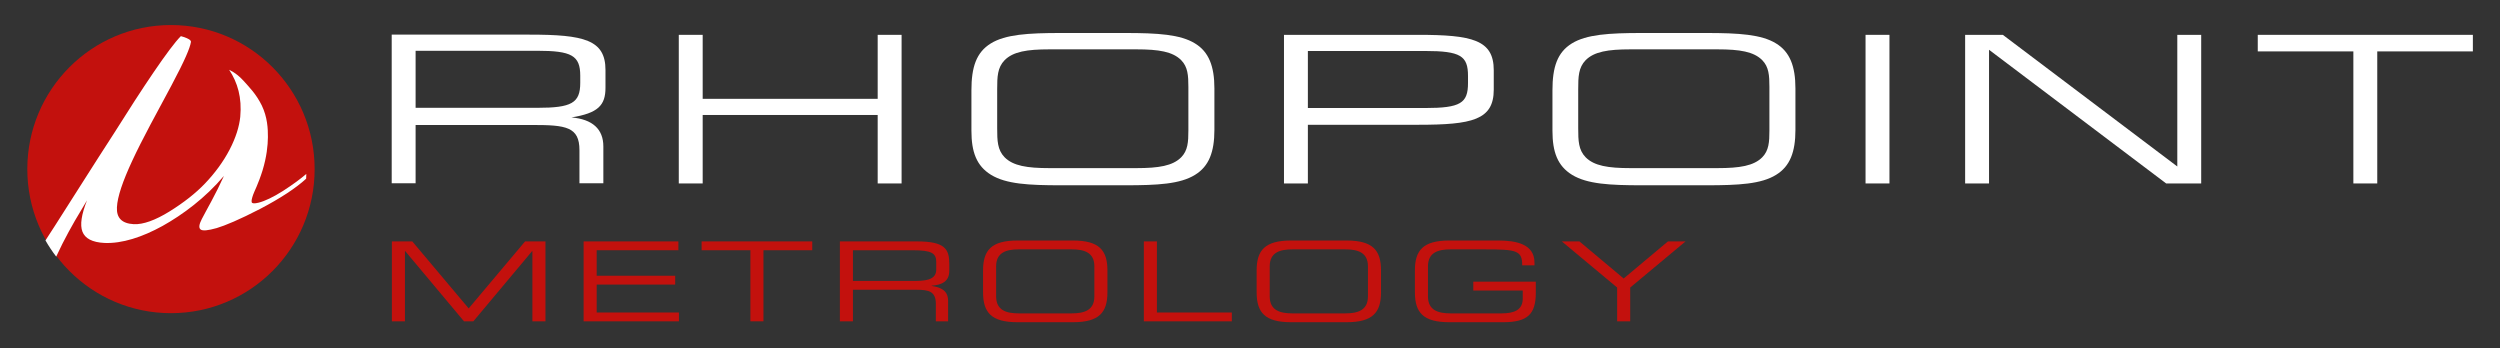 <?xml version="1.0" encoding="UTF-8" standalone="no"?>
<!DOCTYPE svg PUBLIC "-//W3C//DTD SVG 1.1//EN" "http://www.w3.org/Graphics/SVG/1.1/DTD/svg11.dtd">
<svg width="100%" height="100%" viewBox="0 0 2126 296" version="1.1" xmlns="http://www.w3.org/2000/svg" xmlns:xlink="http://www.w3.org/1999/xlink" xml:space="preserve" xmlns:serif="http://www.serif.com/" style="fill-rule:evenodd;clip-rule:evenodd;stroke-linejoin:round;stroke-miterlimit:2;">
    <rect x="0" y="0" width="2126" height="296" fill="#333333" stroke="none"/>
    <g id="Layer-1" serif:id="Layer 1" transform="matrix(4.167,0,0,4.167,0,0)">
        <g transform="matrix(0,1,1,0,34.893,5.192)">
            <path d="M29.318,-29.319C13.082,-29.319 -0.083,-16.193 -0.083,0C-0.083,16.192 13.082,29.318 29.318,29.318C45.555,29.318 58.72,16.192 58.72,0C58.72,-16.193 45.555,-29.319 29.318,-29.319" style="fill:rgb(195,17,13);fill-rule:nonzero;"/>
        </g>
        <g transform="matrix(1,0,0,1,62.51,24.25)">
            <path d="M0,11.246C-1.174,12.25 -2.728,13.41 -4.741,14.705C-6.761,15.995 -8.515,16.807 -9.732,17.111C-10.577,17.321 -11.044,17.294 -11.136,17.03C-11.23,16.765 -11.121,16.266 -10.85,15.488C-10.673,14.927 -9.8,13.326 -8.93,10.534C-8.082,7.745 -7.854,5.449 -7.835,3.747C-7.82,2.04 -7.927,-0.309 -9.082,-2.725C-10.267,-5.125 -11.723,-6.524 -12.548,-7.475C-12.623,-7.557 -12.698,-7.641 -12.776,-7.722C-12.887,-7.843 -13.031,-7.995 -13.212,-8.178C-13.443,-8.407 -13.737,-8.687 -14.147,-9.011C-14.557,-9.336 -15.062,-9.673 -15.749,-10.011C-14.009,-7.397 -13.117,-4.31 -13.479,-0.398C-13.687,1.578 -14.362,3.81 -15.656,6.296C-16.949,8.785 -18.69,11.11 -20.631,13.15C-22.572,15.197 -25.049,17.122 -27.932,18.914C-30.816,20.696 -33.297,21.597 -35.212,21.499C-37.636,21.364 -38.753,20.227 -38.648,18.063C-38.551,15.91 -37.447,12.693 -35.51,8.535C-33.508,4.199 -30.366,-1.498 -27.53,-6.792C-24.721,-12.066 -23.732,-14.497 -23.547,-15.669C-23.522,-15.844 -23.607,-15.985 -23.762,-16.11C-23.907,-16.223 -24.118,-16.342 -24.41,-16.472C-24.704,-16.604 -25.08,-16.738 -25.599,-16.872C-27.917,-14.585 -33.462,-6.254 -39.263,2.984C-43.313,9.222 -47.322,15.62 -51.325,21.864C-51.878,22.727 -52.717,24.018 -53.232,24.813C-52.574,25.966 -51.843,27.07 -51.04,28.118C-50.649,27.289 -50.085,26.104 -49.774,25.497C-48.926,23.835 -48.086,22.284 -47.256,20.846C-46.421,19.406 -45.589,18.007 -44.756,16.643C-45.878,19.501 -46.226,21.65 -45.687,23.03C-45.149,24.413 -43.694,25.209 -41.188,25.332C-37.588,25.484 -33.479,24.142 -29.339,21.862C-25.228,19.57 -20.616,16.152 -16.804,11.644C-17.647,13.503 -18.526,15.24 -19.356,16.788C-20.186,18.339 -20.865,19.551 -21.329,20.458C-21.897,21.565 -21.982,22.26 -21.566,22.583C-21.153,22.908 -20.059,22.797 -18.292,22.298C-16.625,21.808 -13.554,20.529 -9.43,18.388C-5.329,16.238 -2.12,14.148 -0.032,12.219C-0.007,11.903 0.005,11.577 0,11.246" style="fill:white;fill-rule:nonzero;"/>
        </g>
        <g transform="matrix(1,0,0,1,84.817,34.101)">
            <path d="M0,-23.738L0,-12.098L24.82,-12.098C31.812,-12.098 33.6,-13.057 33.6,-17.19L33.6,-18.648C33.6,-22.778 31.812,-23.738 24.82,-23.738L0,-23.738ZM-4.878,3.295L-4.878,-27.033L23.25,-27.033C34.359,-27.033 38.75,-25.99 38.75,-19.816L38.75,-16.186C38.75,-12.601 37.23,-11.013 31.812,-10.137C36.093,-9.762 38.315,-7.759 38.315,-4.214L38.315,3.295L33.438,3.295L33.438,-3.463C33.438,-8.218 30.675,-8.594 23.9,-8.594L0,-8.594L0,3.295L-4.878,3.295Z" style="fill:white;fill-rule:nonzero;"/>
        </g>
        <g transform="matrix(1,0,0,1,138.526,7.111)">
            <path d="M0,30.327L0,0L4.877,0L4.877,13.058L40.591,13.058L40.591,0L45.469,0L45.469,30.327L40.591,30.327L40.591,16.353L4.877,16.353L4.877,30.327L0,30.327Z" style="fill:white;fill-rule:nonzero;"/>
        </g>
        <g transform="matrix(1,0,0,1,214.126,34.476)">
            <path d="M0,-24.405C-4.498,-24.405 -7.37,-23.946 -9.103,-22.194C-10.567,-20.692 -10.622,-18.814 -10.622,-16.269L-10.622,-8.302C-10.622,-5.757 -10.567,-3.88 -9.103,-2.378C-7.37,-0.626 -4.498,-0.167 0,-0.167L17.832,-0.167C22.328,-0.167 25.202,-0.626 26.934,-2.378C28.289,-3.755 28.398,-5.507 28.398,-7.843L28.398,-8.845L28.398,-15.727L28.398,-16.729C28.398,-19.064 28.289,-20.817 26.934,-22.194C25.202,-23.946 22.328,-24.405 17.832,-24.405L0,-24.405ZM-11.868,1.209C-14.848,-0.626 -15.878,-3.463 -15.878,-7.801L-15.878,-16.062C-15.878,-20.732 -14.902,-23.779 -11.921,-25.613C-8.942,-27.45 -4.335,-27.742 2.332,-27.742L15.5,-27.742C22.167,-27.742 26.773,-27.45 29.752,-25.613C32.571,-23.904 33.709,-20.942 33.709,-16.437L33.709,-7.968C33.709,-3.504 32.624,-0.543 29.752,1.209C26.718,3.086 22.167,3.337 15.5,3.337L2.385,3.337C-4.227,3.337 -8.78,3.086 -11.868,1.209" style="fill:white;fill-rule:nonzero;"/>
        </g>
        <g transform="matrix(1,0,0,1,290.811,22.502)">
            <path d="M0,-0.457C7.264,-0.457 8.779,-1.458 8.779,-5.548L8.779,-7.006C8.779,-11.094 7.264,-12.097 0,-12.097L-23.9,-12.097L-23.9,-0.457L0,-0.457ZM-28.776,14.935L-28.776,-15.392L-1.408,-15.392C9.593,-15.392 14.035,-14.39 14.035,-8.174L14.035,-4.212C14.035,2.003 9.593,2.962 -1.408,2.962L-23.9,2.962L-23.9,14.935L-28.776,14.935Z" style="fill:white;fill-rule:nonzero;"/>
        </g>
        <g transform="matrix(1,0,0,1,332.705,34.476)">
            <path d="M0,-24.405C-4.499,-24.405 -7.37,-23.946 -9.107,-22.194C-10.569,-20.692 -10.624,-18.814 -10.624,-16.269L-10.624,-8.302C-10.624,-5.757 -10.569,-3.88 -9.107,-2.378C-7.37,-0.626 -4.499,-0.167 0,-0.167L17.827,-0.167C22.326,-0.167 25.2,-0.626 26.935,-2.378C28.288,-3.755 28.396,-5.507 28.396,-7.843L28.396,-8.845L28.396,-15.727L28.396,-16.729C28.396,-19.064 28.288,-20.817 26.935,-22.194C25.2,-23.946 22.326,-24.405 17.827,-24.405L0,-24.405ZM-11.871,1.209C-14.851,-0.626 -15.881,-3.463 -15.881,-7.801L-15.881,-16.062C-15.881,-20.732 -14.904,-23.779 -11.924,-25.613C-8.942,-27.45 -4.338,-27.742 2.329,-27.742L15.499,-27.742C22.165,-27.742 26.771,-27.45 29.751,-25.613C32.57,-23.904 33.706,-20.942 33.706,-16.437L33.706,-7.968C33.706,-3.504 32.623,-0.543 29.751,1.209C26.716,3.086 22.165,3.337 15.499,3.337L2.382,3.337C-4.23,3.337 -8.78,3.086 -11.871,1.209" style="fill:white;fill-rule:nonzero;"/>
        </g>
        <g transform="matrix(1,0,0,1,0,-26.317)">
            <rect x="380.72" y="33.428" width="4.879" height="30.327" style="fill:white;"/>
        </g>
        <g transform="matrix(1,0,0,1,401.044,7.111)">
            <path d="M0,30.327L0,0L7.694,0L43.299,26.865L43.299,0L48.175,0L48.175,30.327L41.023,30.327L4.876,3.046L4.876,30.327L0,30.327Z" style="fill:white;fill-rule:nonzero;"/>
        </g>
        <g transform="matrix(1,0,0,1,480.274,7.111)">
            <path d="M0,30.327L0,3.379L-19.511,3.379L-19.511,0L24.388,0L24.388,3.379L4.876,3.379L4.876,30.327L0,30.327Z" style="fill:white;fill-rule:nonzero;"/>
        </g>
        <g transform="matrix(1,0,0,1,79.978,65.577)">
            <path d="M0,-16.31L4.162,-16.31L15.669,-2.635L27.177,-16.31L31.339,-16.31L31.339,0L28.673,0L28.673,-14.328L28.619,-14.328L16.621,0L14.718,0L2.72,-14.328L2.665,-14.328L2.665,0L0,0L0,-16.31Z" style="fill:rgb(195,17,13);fill-rule:nonzero;"/>
        </g>
        <g transform="matrix(1,0,0,1,119.104,65.577)">
            <path d="M0,-16.31L19.342,-16.31L19.342,-14.507L2.666,-14.507L2.666,-9.304L18.689,-9.304L18.689,-7.501L2.666,-7.501L2.666,-1.802L19.451,-1.802L19.451,0L0,0L0,-16.31Z" style="fill:rgb(195,17,13);fill-rule:nonzero;"/>
        </g>
        <g transform="matrix(1,0,0,1,153.141,63.773)">
            <path d="M0,-12.704L-9.957,-12.704L-9.957,-14.507L12.623,-14.507L12.623,-12.704L2.666,-12.704L2.666,1.803L0,1.803L0,-12.704Z" style="fill:rgb(195,17,13);fill-rule:nonzero;"/>
        </g>
        <g transform="matrix(1,0,0,1,186.853,57.511)">
            <path d="M0,-0.179C2.964,-0.179 4.216,-0.832 4.216,-2.545L4.216,-4.032C4.216,-5.857 3.264,-6.442 -0.653,-6.442L-12.787,-6.442L-12.787,-0.179L0,-0.179ZM-15.452,-8.244L0.299,-8.244C5.985,-8.244 6.882,-6.691 6.882,-3.626L6.882,-2.296C6.882,0.001 5.305,0.632 3.264,0.79L3.264,0.835C5.985,1.24 6.637,2.411 6.637,3.898L6.637,8.065L4.134,8.065L4.134,4.484C4.134,1.938 2.639,1.623 0.218,1.623L-12.787,1.623L-12.787,8.065L-15.452,8.065L-15.452,-8.244Z" style="fill:rgb(195,17,13);fill-rule:nonzero;"/>
        </g>
        <g transform="matrix(1,0,0,1,223.337,60.485)">
            <path d="M0,-6.128C0,-8.966 -2.065,-9.597 -4.624,-9.597L-15.424,-9.597C-17.981,-9.597 -20.048,-8.966 -20.048,-6.128L-20.048,0C-20.048,2.839 -17.981,3.47 -15.424,3.47L-4.624,3.47C-2.065,3.47 0,2.839 0,0L0,-6.128ZM-22.715,-5.293C-22.715,-9.416 -21.028,-11.399 -15.696,-11.399L-4.352,-11.399C0.98,-11.399 2.667,-9.416 2.667,-5.293L2.667,-0.833C2.667,3.289 0.98,5.271 -4.352,5.271L-15.696,5.271C-21.028,5.271 -22.715,3.289 -22.715,-0.833L-22.715,-5.293Z" style="fill:rgb(195,17,13);fill-rule:nonzero;"/>
        </g>
        <g transform="matrix(1,0,0,1,233.436,65.577)">
            <path d="M0,-16.31L2.666,-16.31L2.666,-1.802L17.954,-1.802L17.954,0L0,0L0,-16.31Z" style="fill:rgb(195,17,13);fill-rule:nonzero;"/>
        </g>
        <g transform="matrix(1,0,0,1,279.171,60.485)">
            <path d="M0,-6.128C0,-8.966 -2.068,-9.597 -4.625,-9.597L-15.424,-9.597C-17.982,-9.597 -20.05,-8.966 -20.05,-6.128L-20.05,0C-20.05,2.839 -17.982,3.47 -15.424,3.47L-4.625,3.47C-2.068,3.47 0,2.839 0,0L0,-6.128ZM-22.716,-5.293C-22.716,-9.416 -21.028,-11.399 -15.696,-11.399L-4.352,-11.399C0.979,-11.399 2.666,-9.416 2.666,-5.293L2.666,-0.833C2.666,3.289 0.979,5.271 -4.352,5.271L-15.696,5.271C-21.028,5.271 -22.716,3.289 -22.716,-0.833L-22.716,-5.293Z" style="fill:rgb(195,17,13);fill-rule:nonzero;"/>
        </g>
        <g transform="matrix(1,0,0,1,313.426,55.101)">
            <path d="M0,4.641C0,9.078 -1.741,10.656 -6.665,10.656L-17.655,10.656C-22.987,10.656 -24.674,8.673 -24.674,4.551L-24.674,0.091C-24.674,-4.032 -22.987,-6.015 -17.655,-6.015L-7.589,-6.015C-4.053,-6.015 -0.271,-5.295 -0.271,-1.531L-0.271,-0.947L-2.775,-0.947C-2.775,-3.987 -3.889,-4.213 -10.473,-4.213L-17.384,-4.213C-19.939,-4.213 -22.007,-3.582 -22.007,-0.744L-22.007,5.384C-22.007,8.223 -19.939,8.854 -17.384,8.854L-6.965,8.854C-4.298,8.854 -2.666,8.087 -2.666,5.835L-2.666,4.19L-12.758,4.19L-12.758,2.388L0,2.388L0,4.641Z" style="fill:rgb(195,17,13);fill-rule:nonzero;"/>
        </g>
        <g transform="matrix(1,0,0,1,330.027,56.161)">
            <path d="M0,2.522L-11.291,-6.894L-7.7,-6.894L1.331,0.676L10.364,-6.894L13.955,-6.894L2.666,2.522L2.666,9.416L0,9.416L0,2.522Z" style="fill:rgb(195,17,13);fill-rule:nonzero;"/>
        </g>
    </g>
</svg>
